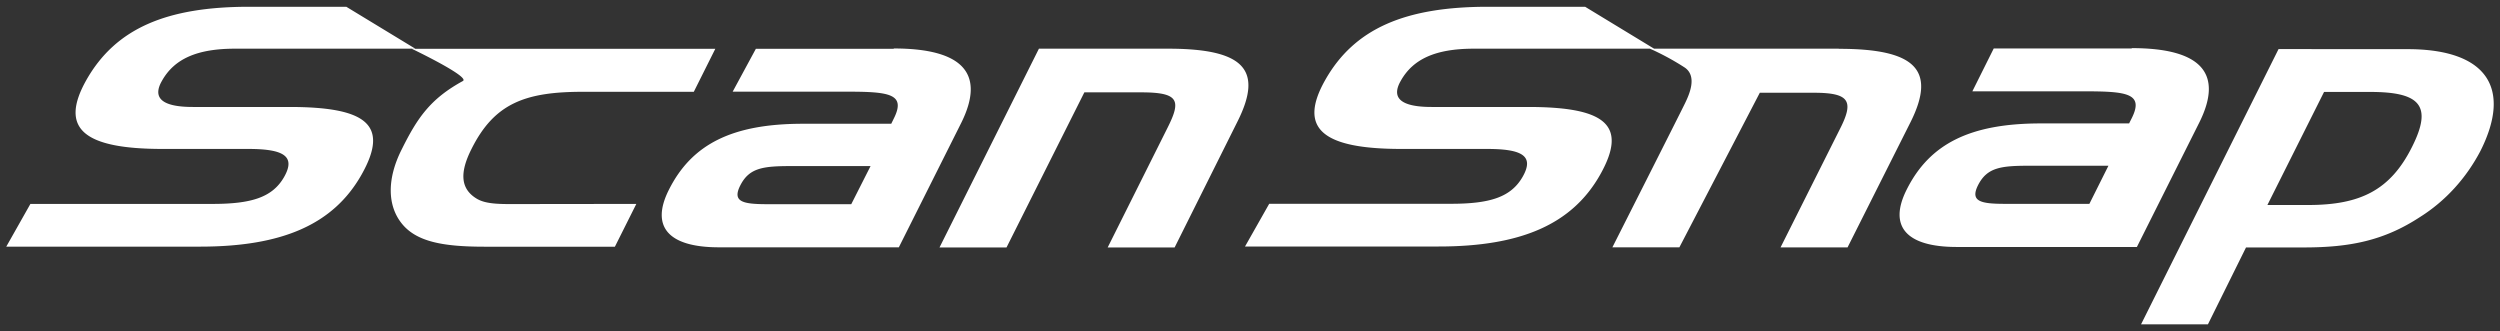 <?xml version="1.0" encoding="UTF-8"?>
<svg version="1.2" xmlns="http://www.w3.org/2000/svg" xmlns:xlink="http://www.w3.org/1999/xlink" overflow="visible" preserveAspectRatio="none" viewBox="0 0 398.85 48.91" width="151" height="20"><rect x="0" y="0" width="398.85" height="48.91" fill="#333333" stroke="none"/><g transform="translate(1, 1)"><defs><style>.cls-1_1587154597834{fill:#fff;}</style></defs><g id="Layer_2_1587154597834"><g id="レイヤー_1_1587154597834"><path d="M369.78,12.58h7.36c7.94,0,10,2,6.68,8.11-3.45,6.4-8.26,8.59-16.55,8.59h-6.53Zm-7.26-6.33L340.58,46.91h10.67l6.08-11.36h9.23c7.32,0,12.77-1,18.52-4.49a26.2,26.2,0,0,0,9.67-9.8c5.06-9.34.89-15-11.63-15Zm-262,22.87L97.1,35.44H76.31c-6.7,0-10.88-.75-13.2-3.41s-2.4-6.63,0-11c2.48-4.62,4.54-7.43,9.73-10.06,1.25-.61-8.13-4.76-8.13-4.76h48.41l-3.43,6.35H92c-9.15,0-14.13,1.66-17.79,8.47-1.91,3.51-1.72,5.86.8,7.29,1.64.95,4.24.82,7.87.82Zm-64-22.93c-6.07,0-9.71,1.49-11.69,4.76-1.59,2.57.11,3.85,4.94,3.85H45.18c12.3,0,16,2.63,11.5,10S44,35.43,30.91,35.43H0l3.85-6.31H32.91c6.16,0,9.57-.95,11.43-4S44.25,21,38.62,21H24.94c-12.6,0-16.52-3-12.18-10.15C17.46,3.15,25.63,0,38.75,0h15.5l11,6.19Zm197.65,0c-6.09,0-9.72,1.49-11.7,4.76-1.59,2.57.1,3.85,4.93,3.85h15.38c12.31,0,16,2.63,11.51,10s-12.71,10.61-25.77,10.61H197.63l3.86-6.31h29c6.16,0,9.57-.95,11.44-4S241.89,21,236.25,21H222.58C210,21,206.06,18,210.4,10.86,215.09,3.15,223.27,0,236.39,0h15.5l11,6.19Zm-48.85,0c12,0,15.32,3,11.11,10.76L186.4,35.55H175.72l9.54-17.66c2.21-4.06,1.85-5.25-4.23-5.25H172L159.58,35.55H148.89L164.75,6.19Zm107,0H262.23A42.15,42.15,0,0,1,267.82,9c2,1.32.66,4,0,5.27s-11.58,21.26-11.58,21.26h10.69L279.76,12.7h8.62c5.6,0,6.44,1.17,4.23,5.23l-9.54,17.61h10.69L303.83,17c4.19-7.79.56-10.79-11.43-10.79m-150.81,0h-22l-3.7,6.33h18.2c6.77,0,9.51.31,7.49,4-.12.24-.24.45-.39.74H127.11c-11.28,0-17.75,3-21.41,9.78-2.92,5.39-.13,8.47,8,8.47H142.4l9.95-18.37c3.9-7.26.31-11-10.76-11m-6.78,23H121.44c-3.92,0-5.66-.34-4.34-2.76,1.43-2.62,3.64-2.87,8.18-2.87h12.61Zm204.27-23h-22l-3.41,6.33h17.9c6.77,0,9.52.31,7.51,4-.13.24-.25.45-.4.74H324.6c-11.28,0-17.75,3-21.41,9.78-2.93,5.39-.13,8.47,8,8.47h28.73l9.95-18.37c3.91-7.26.32-11-10.75-11m-6.78,23H318.92c-3.91,0-5.65-.34-4.34-2.76,1.44-2.62,3.64-2.87,8.2-2.87h12.6Z" class="cls-1_1587154597834" vector-effect="non-scaling-stroke"/></g></g></g></svg>